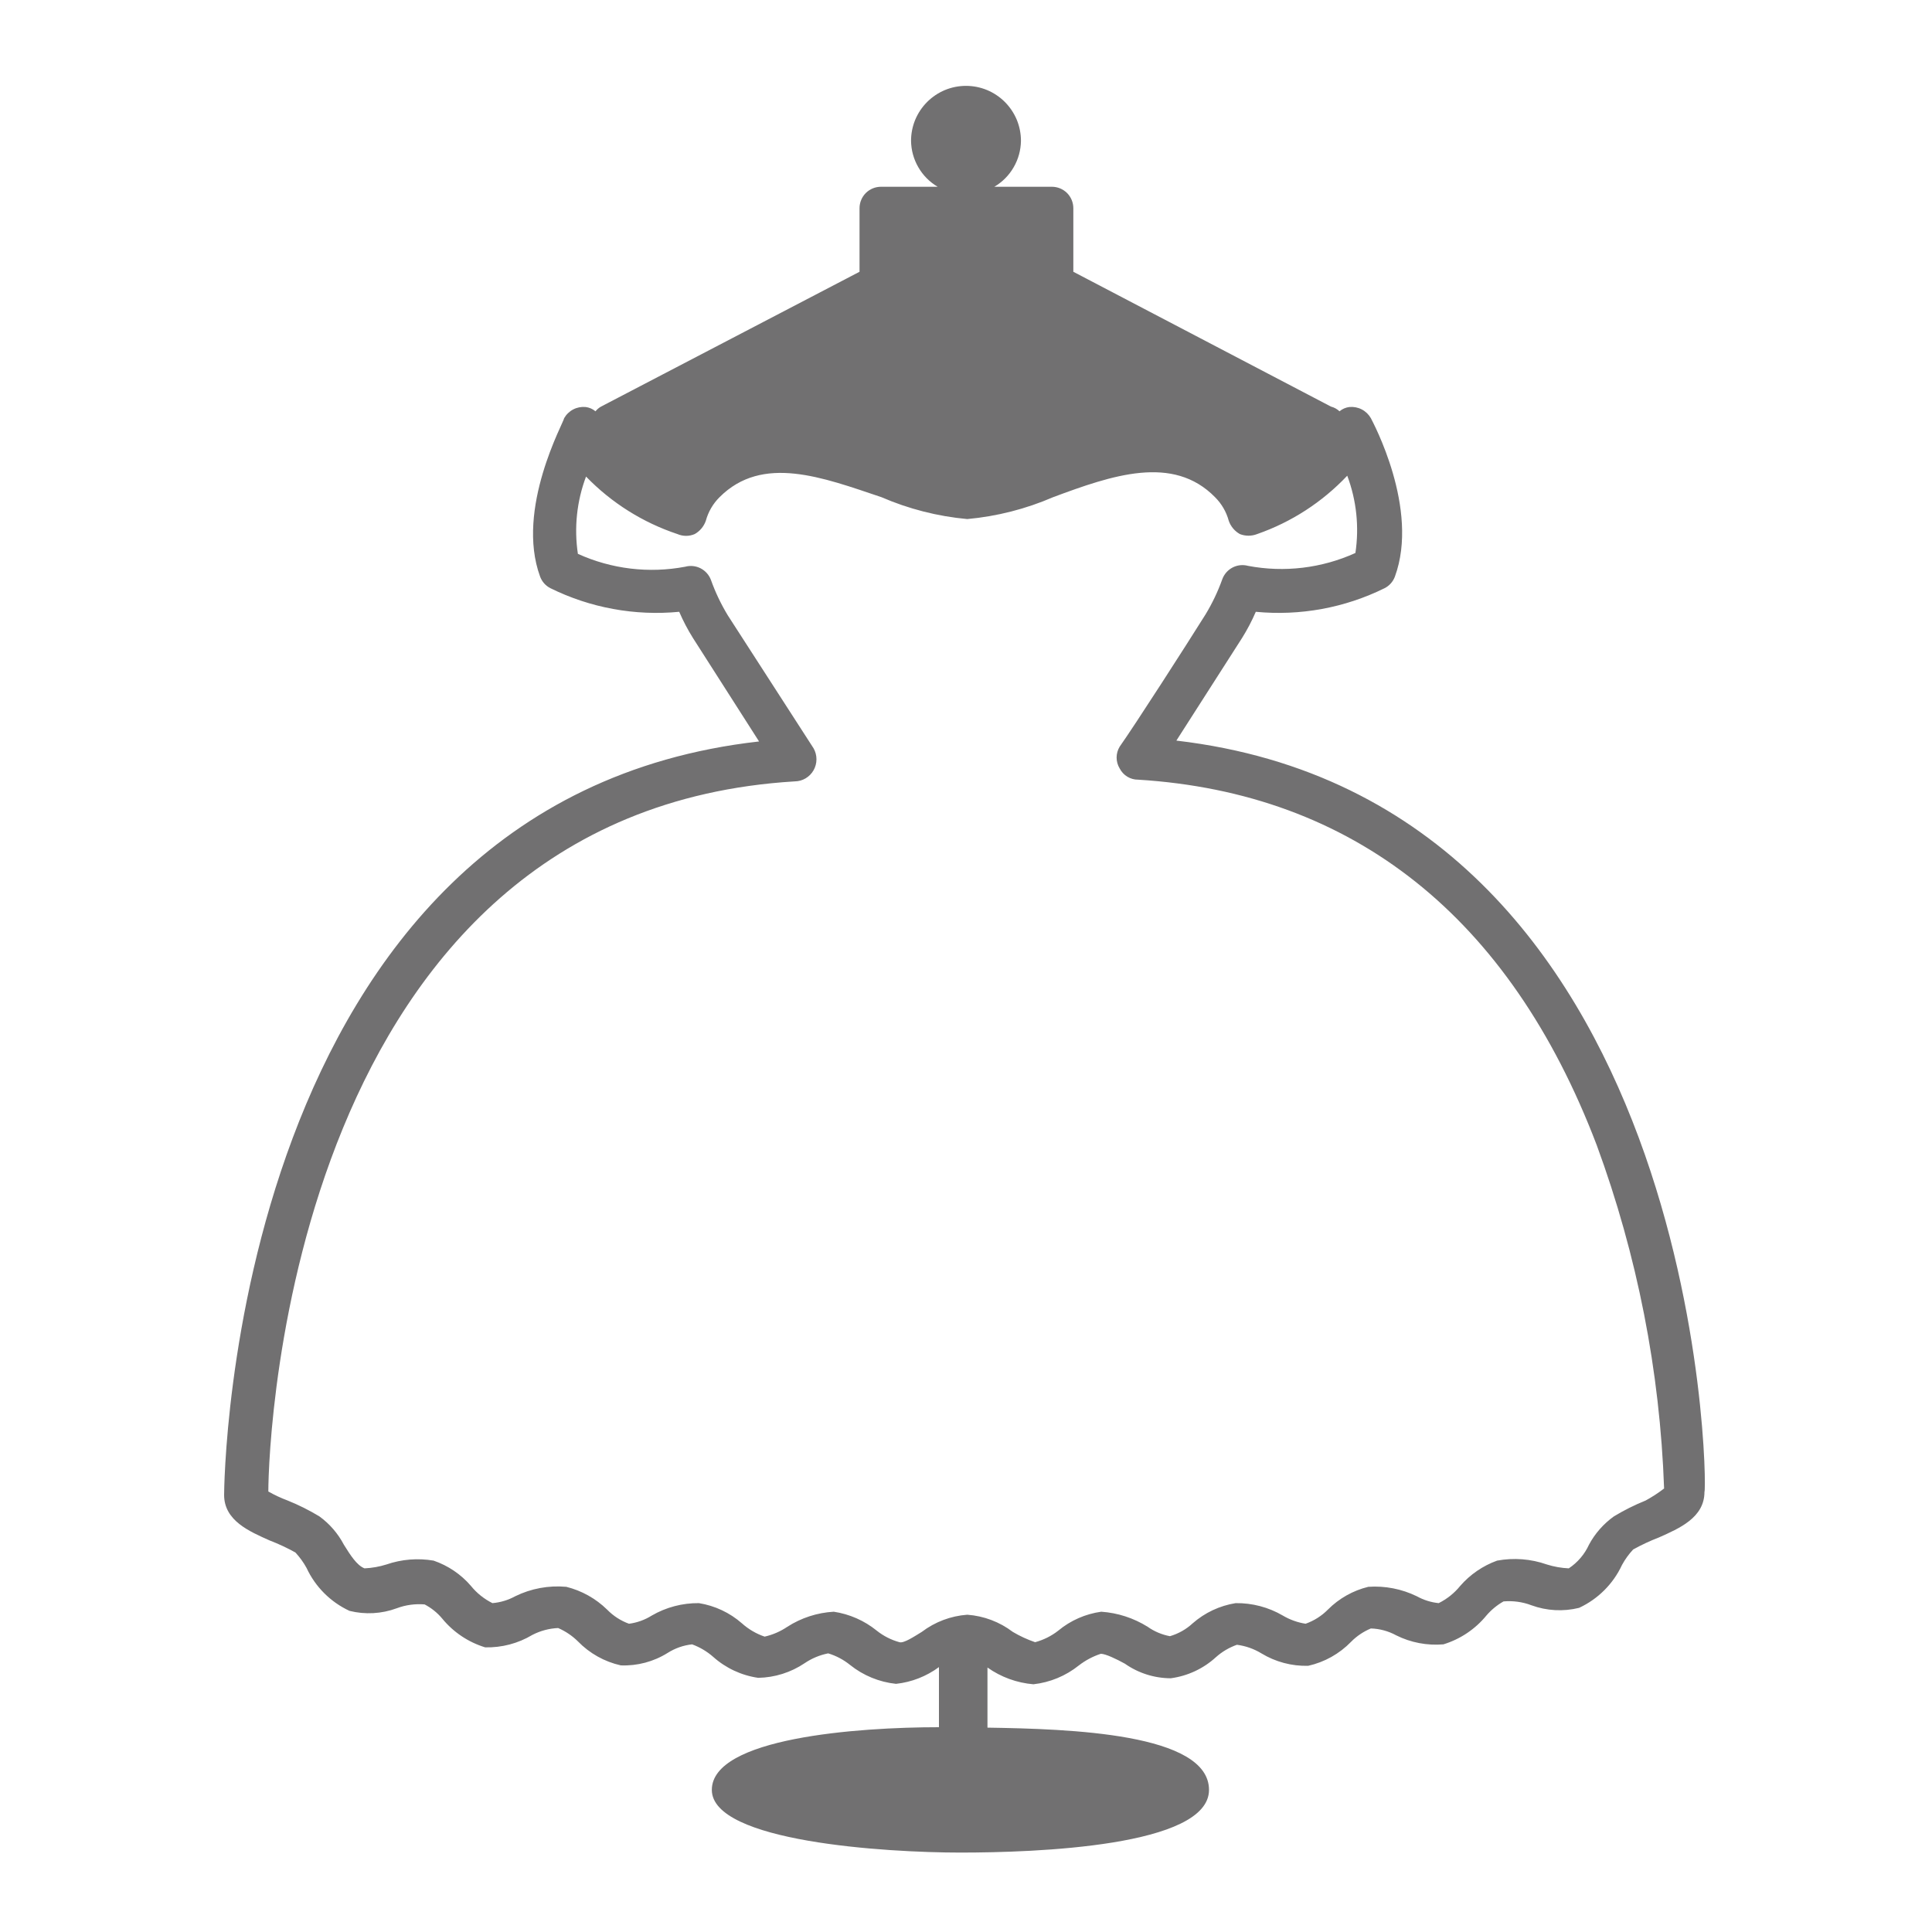 <svg width="45" height="45" viewBox="0 0 45 45" fill="none" xmlns="http://www.w3.org/2000/svg">
<path d="M27.4 17.25L28.93 14.86C29.052 14.665 29.159 14.461 29.25 14.25C30.282 14.349 31.321 14.159 32.25 13.7C32.361 13.644 32.447 13.547 32.49 13.43C33.07 11.85 31.97 9.82 31.93 9.74C31.88 9.653 31.807 9.582 31.718 9.536C31.63 9.49 31.529 9.471 31.43 9.48C31.345 9.49 31.265 9.525 31.2 9.58C31.144 9.527 31.075 9.489 31 9.47L25 6.33V4.85C25 4.717 24.947 4.59 24.854 4.496C24.76 4.403 24.633 4.35 24.5 4.35H23.16C23.347 4.24 23.502 4.084 23.61 3.896C23.719 3.709 23.777 3.497 23.78 3.28C23.78 3.112 23.747 2.945 23.683 2.79C23.618 2.635 23.524 2.494 23.405 2.375C23.286 2.256 23.145 2.162 22.99 2.097C22.834 2.033 22.668 2 22.5 2C22.332 2 22.165 2.033 22.01 2.097C21.855 2.162 21.714 2.256 21.595 2.375C21.476 2.494 21.382 2.635 21.317 2.79C21.253 2.945 21.22 3.112 21.22 3.28C21.223 3.497 21.281 3.709 21.39 3.896C21.498 4.084 21.653 4.24 21.84 4.35H20.52C20.387 4.35 20.26 4.403 20.166 4.496C20.073 4.59 20.02 4.717 20.02 4.85V6.33L14 9.47C13.95 9.498 13.906 9.535 13.87 9.58C13.805 9.525 13.725 9.49 13.64 9.48C13.54 9.471 13.44 9.49 13.352 9.536C13.263 9.582 13.19 9.653 13.14 9.74C13.14 9.82 12 11.85 12.58 13.43C12.623 13.547 12.709 13.644 12.82 13.7C13.749 14.159 14.788 14.349 15.82 14.25C15.911 14.461 16.018 14.665 16.14 14.86L17.68 17.27C5.33 18.66 5.22 34.65 5.22 34.82C5.22 35.42 5.81 35.67 6.28 35.88C6.486 35.959 6.687 36.053 6.88 36.16C6.981 36.269 7.069 36.39 7.14 36.52C7.345 36.961 7.699 37.315 8.14 37.52C8.504 37.611 8.888 37.59 9.24 37.46C9.447 37.382 9.669 37.352 9.89 37.37C10.047 37.452 10.187 37.564 10.3 37.7C10.56 38.017 10.908 38.25 11.3 38.37C11.687 38.379 12.068 38.279 12.4 38.08C12.586 37.984 12.791 37.929 13 37.92C13.171 37.994 13.327 38.099 13.46 38.23C13.732 38.51 14.079 38.705 14.46 38.79C14.844 38.805 15.224 38.704 15.55 38.5C15.722 38.391 15.917 38.322 16.12 38.3C16.3 38.366 16.466 38.464 16.61 38.59C16.904 38.853 17.269 39.024 17.66 39.08C18.045 39.073 18.42 38.955 18.74 38.74C18.906 38.627 19.093 38.549 19.29 38.51C19.476 38.566 19.649 38.658 19.8 38.78C20.107 39.026 20.479 39.179 20.87 39.22C21.232 39.181 21.577 39.046 21.87 38.83V40.23C19.96 40.23 16.58 40.48 16.58 41.69C16.58 42.9 20.63 43.15 22.37 43.15C24.11 43.15 28.16 43.01 28.16 41.69C28.16 40.37 24.91 40.27 23 40.24V38.84C23.315 39.063 23.685 39.198 24.07 39.23C24.458 39.187 24.826 39.034 25.13 38.79C25.283 38.672 25.456 38.58 25.64 38.52C25.75 38.52 26 38.64 26.2 38.75C26.513 38.97 26.887 39.089 27.27 39.09C27.662 39.037 28.028 38.867 28.32 38.6C28.463 38.472 28.629 38.374 28.81 38.31C29.012 38.336 29.206 38.404 29.38 38.51C29.708 38.709 30.086 38.81 30.47 38.8C30.851 38.715 31.198 38.52 31.47 38.24C31.601 38.107 31.758 38.002 31.93 37.93C32.136 37.936 32.339 37.991 32.52 38.09C32.86 38.26 33.241 38.332 33.62 38.3C34.012 38.18 34.36 37.947 34.62 37.63C34.733 37.498 34.868 37.386 35.02 37.3C35.241 37.281 35.463 37.311 35.67 37.39C36.026 37.52 36.412 37.541 36.78 37.45C37.221 37.245 37.575 36.891 37.78 36.45C37.851 36.32 37.938 36.199 38.04 36.09C38.233 35.983 38.434 35.889 38.64 35.81C39.11 35.6 39.7 35.35 39.7 34.75C39.78 34.65 39.64 18.68 27.4 17.25ZM38.33 34.95C38.074 35.053 37.826 35.177 37.59 35.32C37.349 35.493 37.15 35.718 37.01 35.98C36.908 36.203 36.745 36.394 36.54 36.53C36.367 36.522 36.195 36.492 36.03 36.44C35.658 36.309 35.258 36.278 34.87 36.35C34.538 36.47 34.242 36.673 34.01 36.94C33.874 37.108 33.703 37.244 33.51 37.34C33.331 37.322 33.157 37.267 33 37.18C32.649 37.009 32.259 36.933 31.87 36.96C31.514 37.047 31.189 37.23 30.93 37.49C30.784 37.638 30.606 37.751 30.41 37.82C30.223 37.791 30.043 37.726 29.88 37.63C29.547 37.435 29.166 37.335 28.78 37.34C28.409 37.4 28.063 37.562 27.78 37.81C27.629 37.95 27.448 38.052 27.25 38.11C27.063 38.075 26.885 38 26.73 37.89C26.404 37.687 26.033 37.566 25.65 37.54C25.282 37.591 24.936 37.743 24.65 37.98C24.49 38.106 24.306 38.197 24.11 38.25C23.929 38.188 23.755 38.108 23.59 38.01C23.283 37.777 22.915 37.638 22.53 37.61C22.145 37.638 21.777 37.777 21.47 38.01C21.29 38.12 21.05 38.28 20.95 38.25C20.757 38.197 20.576 38.105 20.42 37.98C20.132 37.747 19.787 37.595 19.42 37.54C19.036 37.562 18.664 37.682 18.34 37.89C18.179 37.999 18 38.077 17.81 38.12C17.614 38.054 17.434 37.948 17.28 37.81C16.997 37.562 16.651 37.4 16.28 37.34C15.894 37.336 15.514 37.436 15.18 37.63C15.019 37.731 14.838 37.796 14.65 37.82C14.457 37.75 14.283 37.637 14.14 37.49C13.876 37.232 13.548 37.049 13.19 36.96C12.781 36.923 12.369 36.999 12 37.18C11.836 37.27 11.656 37.324 11.47 37.34C11.277 37.244 11.106 37.108 10.97 36.94C10.738 36.669 10.437 36.466 10.1 36.35C9.732 36.287 9.353 36.318 9 36.44C8.835 36.492 8.663 36.522 8.49 36.53C8.31 36.46 8.16 36.22 8.01 35.98C7.873 35.719 7.678 35.493 7.44 35.32C7.204 35.177 6.956 35.053 6.7 34.95C6.545 34.892 6.394 34.822 6.25 34.74C6.25 33.51 6.8 18.91 18.51 18.2C18.6 18.199 18.688 18.175 18.765 18.129C18.842 18.083 18.906 18.018 18.95 17.94C18.994 17.862 19.017 17.774 19.017 17.685C19.017 17.596 18.994 17.508 18.95 17.43L16.95 14.33C16.793 14.07 16.662 13.796 16.56 13.51C16.517 13.393 16.431 13.296 16.32 13.238C16.209 13.181 16.081 13.167 15.96 13.2C15.116 13.36 14.242 13.255 13.46 12.9C13.369 12.294 13.434 11.674 13.65 11.1C14.242 11.712 14.972 12.171 15.78 12.44C15.843 12.467 15.911 12.481 15.98 12.481C16.049 12.481 16.117 12.467 16.18 12.44C16.302 12.372 16.394 12.262 16.44 12.13C16.496 11.922 16.607 11.732 16.76 11.58C17.76 10.58 19.16 11.12 20.53 11.58C21.165 11.855 21.84 12.027 22.53 12.09C23.219 12.027 23.895 11.855 24.53 11.58C25.9 11.07 27.32 10.58 28.3 11.58C28.453 11.732 28.564 11.922 28.62 12.13C28.666 12.262 28.758 12.372 28.88 12.44C29.009 12.49 29.151 12.49 29.28 12.44C30.079 12.162 30.799 11.695 31.38 11.08C31.596 11.654 31.661 12.274 31.57 12.88C30.788 13.235 29.914 13.34 29.07 13.18C28.949 13.147 28.821 13.161 28.71 13.218C28.599 13.276 28.513 13.373 28.47 13.49C28.368 13.776 28.237 14.05 28.08 14.31C27.61 15.06 26.44 16.88 26.08 17.39C26.033 17.467 26.008 17.555 26.008 17.645C26.008 17.735 26.033 17.823 26.08 17.9C26.121 17.979 26.182 18.045 26.258 18.091C26.334 18.137 26.421 18.161 26.51 18.16C31.51 18.47 35.16 21.34 37.19 26.67C38.134 29.237 38.664 31.937 38.76 34.67C38.624 34.775 38.48 34.868 38.33 34.95Z" fill="#717071"/>
</svg>
